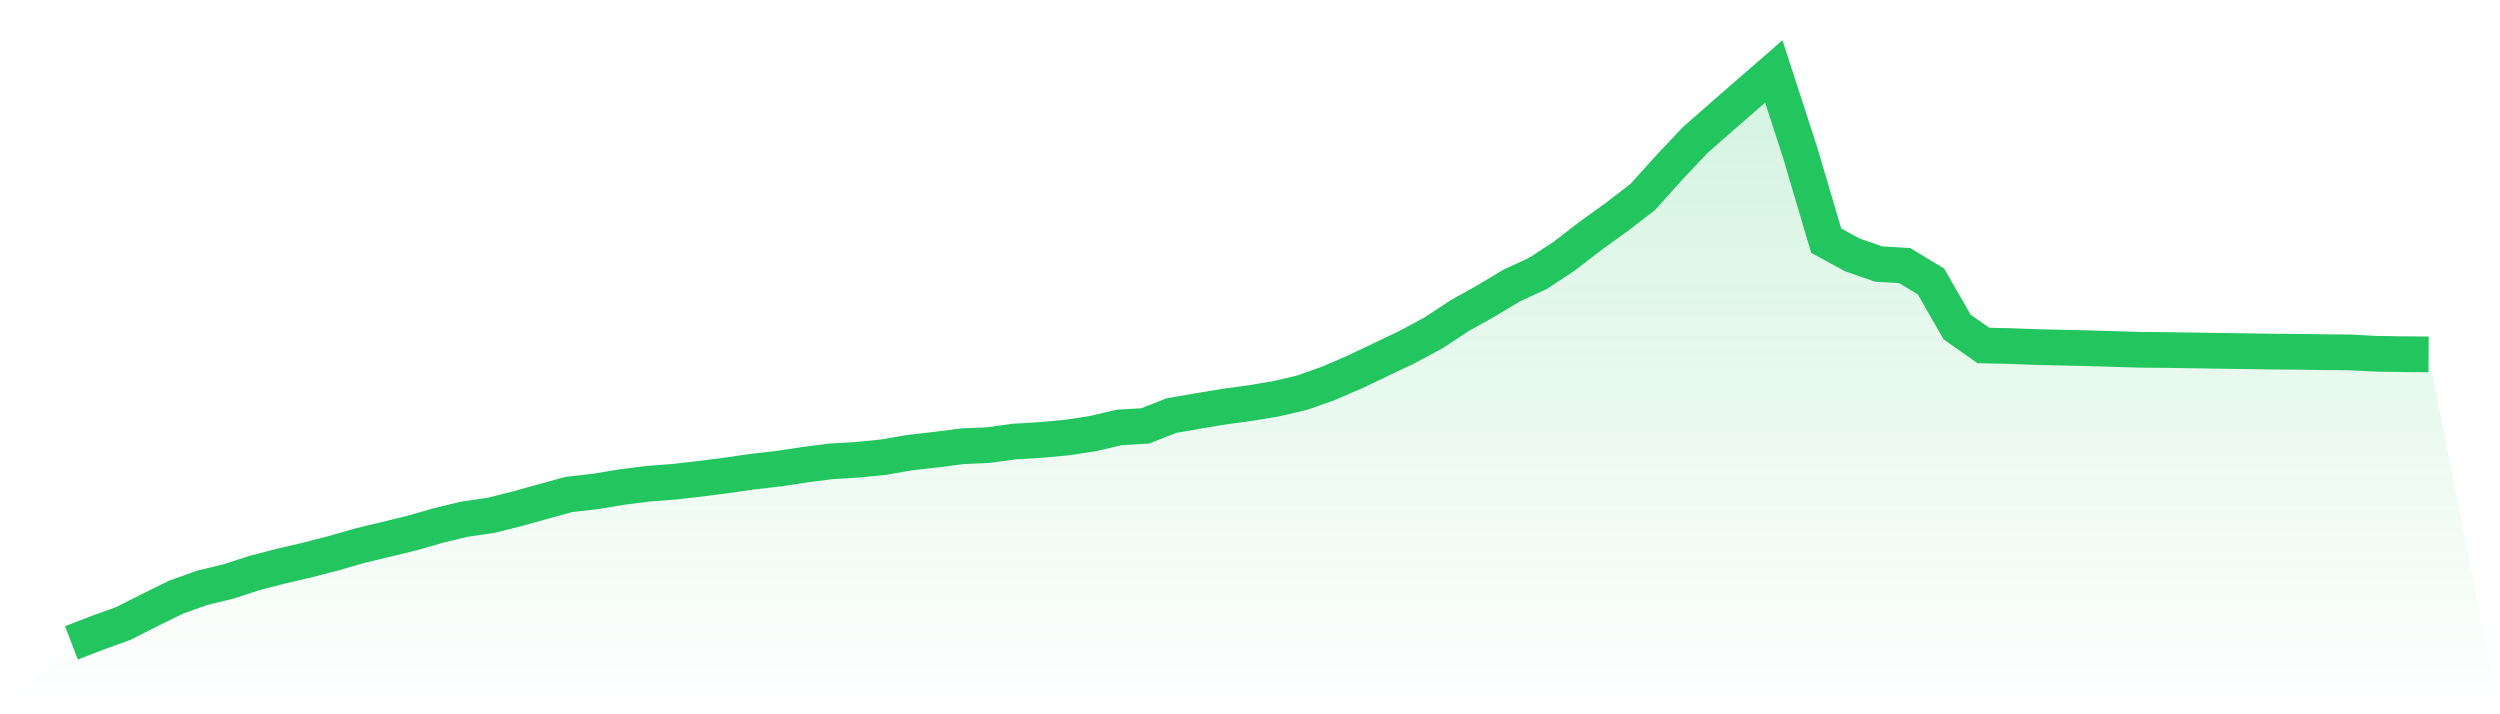 <svg viewBox="0 0 140 40" xmlns="http://www.w3.org/2000/svg">
<defs>
<linearGradient id="gradient" x1="0" x2="0" y1="0" y2="1">
<stop offset="0%" stop-color="#22c55e" stop-opacity="0.2"/>
<stop offset="100%" stop-color="#22c55e" stop-opacity="0"/>
</linearGradient>
</defs>
<path d="M4,36 L4,36 L5.467,35.434 L6.933,34.902 L8.4,34.158 L9.867,33.437 L11.333,32.915 L12.8,32.56 L14.267,32.083 L15.733,31.706 L17.2,31.362 L18.667,30.985 L20.133,30.563 L21.6,30.208 L23.067,29.853 L24.533,29.431 L26,29.076 L27.467,28.865 L28.933,28.499 L30.4,28.089 L31.867,27.689 L33.333,27.523 L34.8,27.279 L36.267,27.09 L37.733,26.979 L39.2,26.813 L40.667,26.624 L42.133,26.413 L43.6,26.247 L45.067,26.025 L46.533,25.836 L48,25.748 L49.467,25.603 L50.933,25.348 L52.4,25.182 L53.867,24.993 L55.333,24.926 L56.8,24.727 L58.267,24.638 L59.733,24.505 L61.2,24.283 L62.667,23.939 L64.133,23.85 L65.6,23.273 L67.067,23.018 L68.533,22.774 L70,22.574 L71.467,22.33 L72.933,21.986 L74.4,21.465 L75.867,20.832 L77.333,20.133 L78.8,19.434 L80.267,18.646 L81.733,17.681 L83.2,16.86 L84.667,15.983 L86.133,15.307 L87.6,14.341 L89.067,13.209 L90.533,12.155 L92,11.024 L93.467,9.393 L94.933,7.839 L96.4,6.552 L97.867,5.276 L99.333,4 L100.8,8.516 L102.267,13.476 L103.733,14.275 L105.2,14.785 L106.667,14.874 L108.133,15.761 L109.6,18.313 L111.067,19.345 L112.533,19.379 L114,19.434 L115.467,19.467 L116.933,19.501 L118.4,19.545 L119.867,19.589 L121.333,19.601 L122.8,19.623 L124.267,19.645 L125.733,19.667 L127.2,19.689 L128.667,19.7 L130.133,19.723 L131.6,19.734 L133.067,19.811 L134.533,19.834 L136,19.845 L140,40 L0,40 z" fill="url(#gradient)"/>
<path d="M4,36 L4,36 L5.467,35.434 L6.933,34.902 L8.4,34.158 L9.867,33.437 L11.333,32.915 L12.8,32.56 L14.267,32.083 L15.733,31.706 L17.2,31.362 L18.667,30.985 L20.133,30.563 L21.6,30.208 L23.067,29.853 L24.533,29.431 L26,29.076 L27.467,28.865 L28.933,28.499 L30.4,28.089 L31.867,27.689 L33.333,27.523 L34.8,27.279 L36.267,27.09 L37.733,26.979 L39.2,26.813 L40.667,26.624 L42.133,26.413 L43.6,26.247 L45.067,26.025 L46.533,25.836 L48,25.748 L49.467,25.603 L50.933,25.348 L52.4,25.182 L53.867,24.993 L55.333,24.926 L56.8,24.727 L58.267,24.638 L59.733,24.505 L61.2,24.283 L62.667,23.939 L64.133,23.85 L65.6,23.273 L67.067,23.018 L68.533,22.774 L70,22.574 L71.467,22.33 L72.933,21.986 L74.4,21.465 L75.867,20.832 L77.333,20.133 L78.8,19.434 L80.267,18.646 L81.733,17.681 L83.2,16.86 L84.667,15.983 L86.133,15.307 L87.6,14.341 L89.067,13.209 L90.533,12.155 L92,11.024 L93.467,9.393 L94.933,7.839 L96.4,6.552 L97.867,5.276 L99.333,4 L100.8,8.516 L102.267,13.476 L103.733,14.275 L105.2,14.785 L106.667,14.874 L108.133,15.761 L109.6,18.313 L111.067,19.345 L112.533,19.379 L114,19.434 L115.467,19.467 L116.933,19.501 L118.4,19.545 L119.867,19.589 L121.333,19.601 L122.8,19.623 L124.267,19.645 L125.733,19.667 L127.2,19.689 L128.667,19.7 L130.133,19.723 L131.6,19.734 L133.067,19.811 L134.533,19.834 L136,19.845" fill="none" stroke="#22c55e" stroke-width="2"/>
</svg>